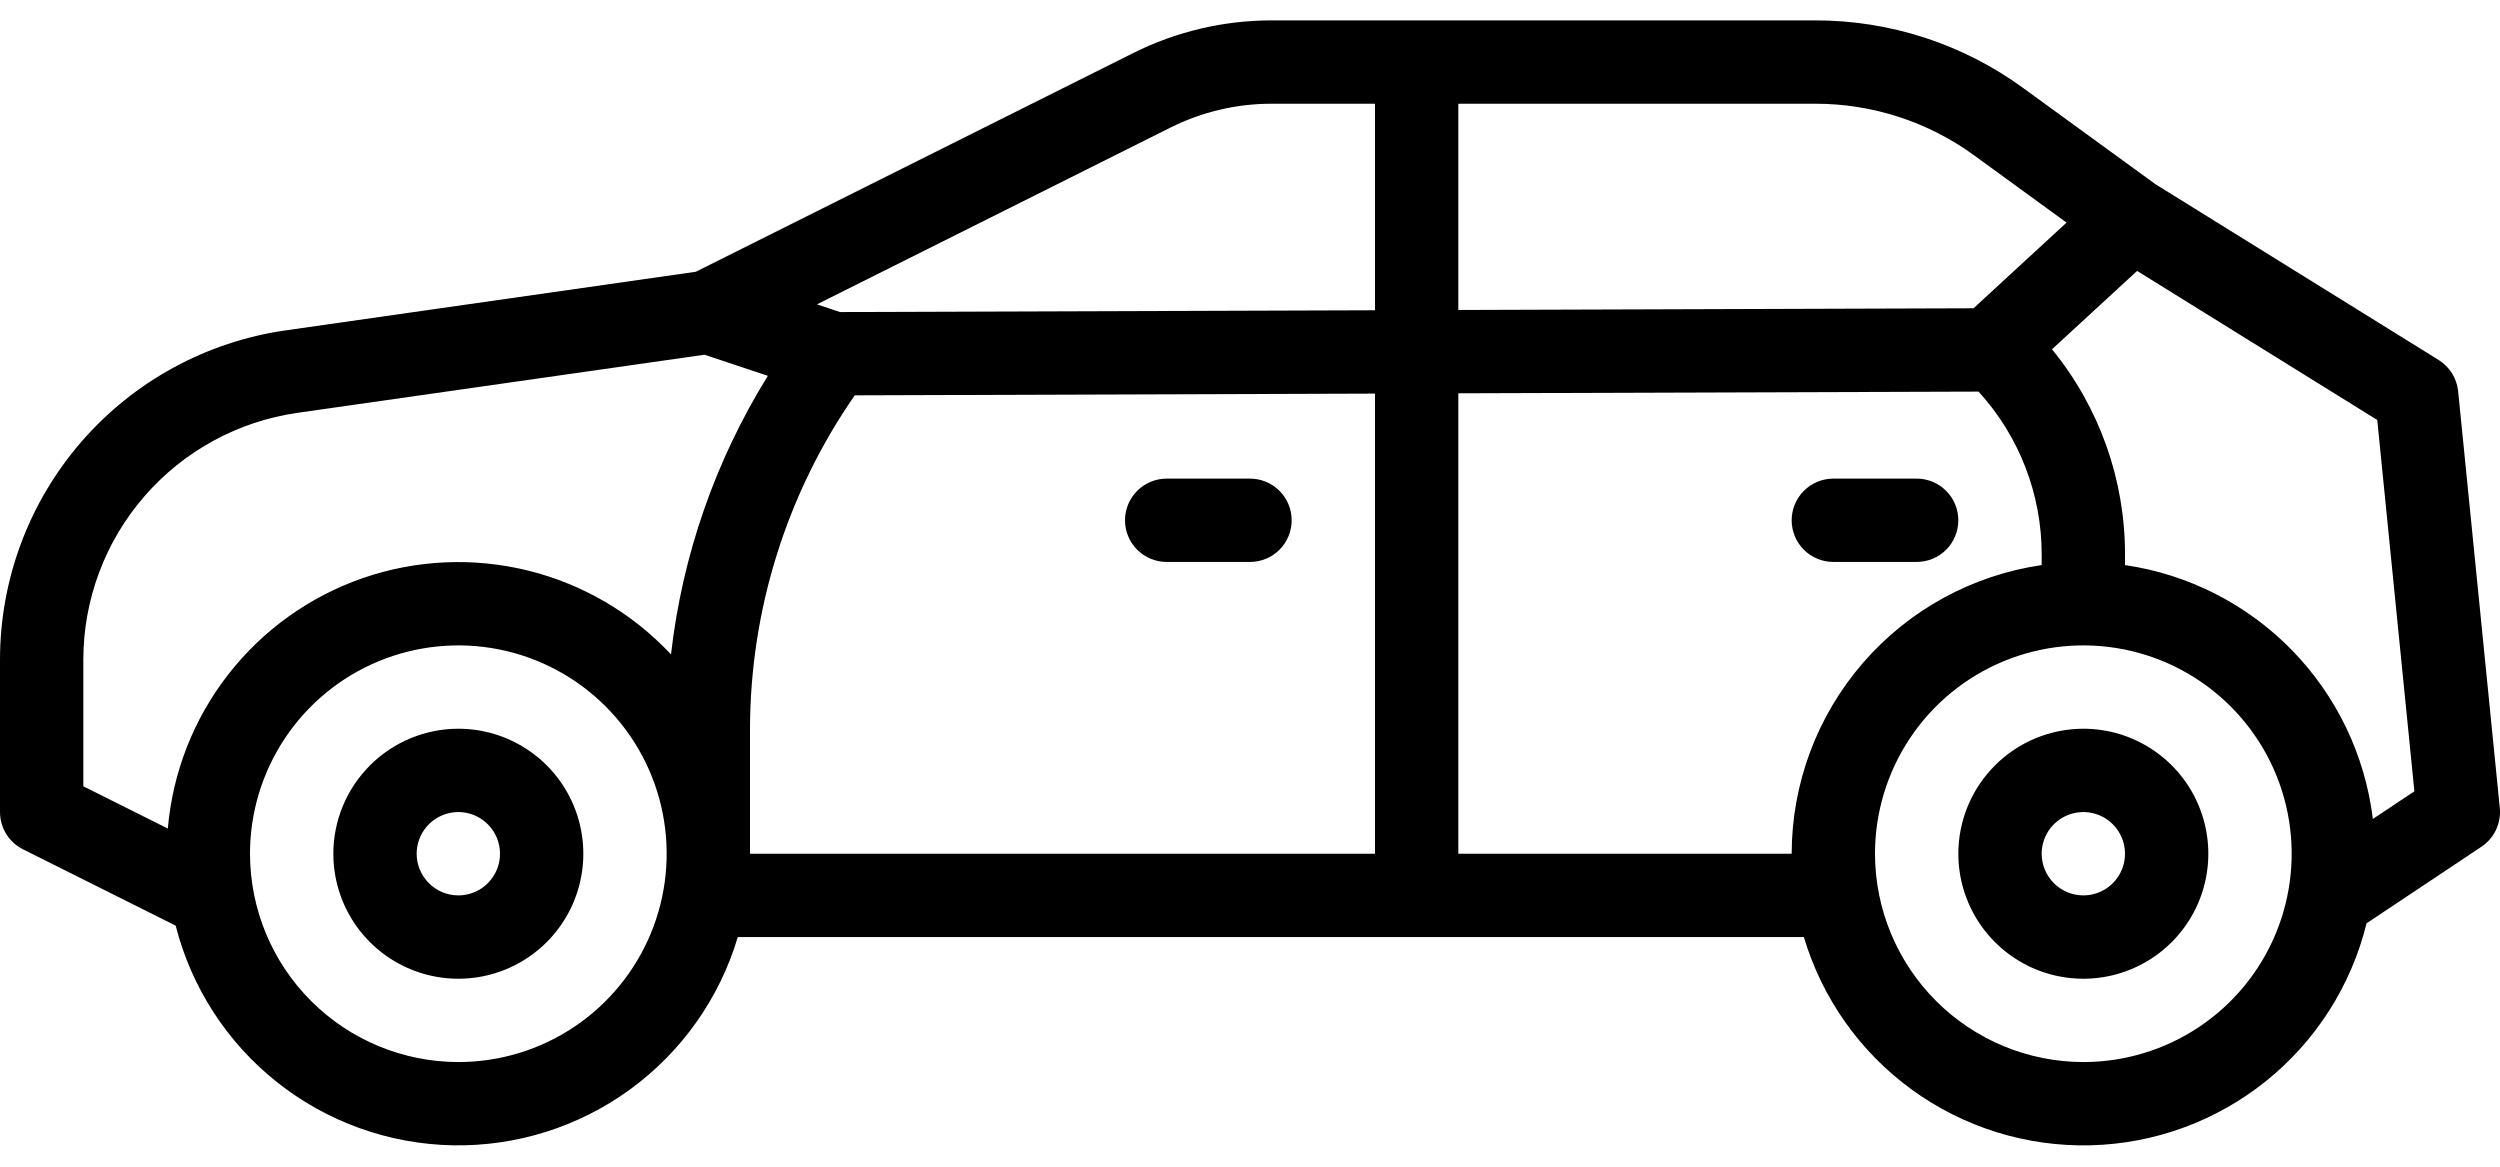 <svg width="90" height="42" viewBox="0 0 90 42" fill="none" xmlns="http://www.w3.org/2000/svg">
<path d="M10.286 11.893L25.047 9.784L40.807 1.904C42.346 1.137 44.042 0.737 45.761 0.734H65.342C68.037 0.729 70.664 1.583 72.841 3.173L77.597 6.632L87.791 12.959C87.986 13.081 88.151 13.245 88.273 13.44C88.394 13.635 88.47 13.856 88.493 14.084L89.993 29.084C90.02 29.355 89.972 29.628 89.856 29.875C89.74 30.121 89.559 30.331 89.332 30.482L85.196 33.239C84.646 35.478 83.375 37.473 81.579 38.917C79.782 40.361 77.561 41.175 75.257 41.231C72.952 41.287 70.694 40.584 68.829 39.229C66.964 37.874 65.597 35.943 64.939 33.734H26.561C25.904 35.936 24.544 37.861 22.688 39.215C20.832 40.569 18.583 41.277 16.286 41.231C13.989 41.184 11.771 40.385 9.971 38.957C8.172 37.529 6.891 35.55 6.324 33.323L0.83 30.576C0.581 30.451 0.371 30.26 0.224 30.023C0.078 29.786 9.64892e-05 29.513 0 29.234V23.753C0 20.869 1.04 18.082 2.93 15.903C4.82 13.725 7.432 12.3 10.286 11.893ZM49.5 3.734H45.761C44.507 3.736 43.271 4.028 42.148 4.587L29.41 10.957L30.241 11.234L49.5 11.17V3.734ZM85.423 29.483L86.918 28.486L85.581 15.119L76.936 9.753L73.872 12.574C75.579 14.663 76.507 17.279 76.5 19.977V20.343C78.784 20.677 80.895 21.752 82.508 23.404C84.12 25.056 85.144 27.192 85.423 29.483ZM75 38.234C76.483 38.234 77.933 37.795 79.167 36.97C80.4 36.146 81.362 34.975 81.929 33.605C82.497 32.234 82.645 30.726 82.356 29.271C82.067 27.816 81.352 26.48 80.303 25.431C79.254 24.382 77.918 23.668 76.463 23.378C75.008 23.089 73.5 23.238 72.13 23.805C70.76 24.373 69.588 25.334 68.764 26.568C67.94 27.801 67.5 29.251 67.5 30.734C67.502 32.723 68.293 34.629 69.699 36.035C71.105 37.441 73.012 38.232 75 38.234ZM52.5 30.734H64.5C64.503 28.211 65.414 25.772 67.067 23.864C68.719 21.957 71.002 20.707 73.5 20.343V19.977C73.506 17.802 72.695 15.704 71.228 14.098L52.5 14.159V30.734ZM52.5 11.159L71.046 11.098L74.396 8.014L71.077 5.599C69.412 4.383 67.403 3.73 65.342 3.734H52.5V11.159ZM27 30.734H49.5V14.17L30.771 14.232C28.325 17.757 27.01 21.944 27 26.234V30.734ZM16.5 38.234C17.983 38.234 19.433 37.795 20.667 36.97C21.9 36.146 22.861 34.975 23.429 33.605C23.997 32.234 24.145 30.726 23.856 29.271C23.567 27.816 22.852 26.48 21.803 25.431C20.754 24.382 19.418 23.668 17.963 23.378C16.508 23.089 15 23.238 13.63 23.805C12.259 24.373 11.088 25.334 10.264 26.568C9.44 27.801 9 29.251 9 30.734C9.002 32.723 9.793 34.629 11.199 36.035C12.605 37.441 14.512 38.232 16.5 38.234ZM3 28.307L6.042 29.828C6.215 27.807 6.971 25.88 8.217 24.28C9.463 22.68 11.146 21.475 13.063 20.811C14.979 20.148 17.047 20.055 19.016 20.542C20.985 21.03 22.77 22.078 24.156 23.559C24.562 19.999 25.753 16.574 27.643 13.53L25.362 12.77L10.711 14.862C8.571 15.168 6.613 16.235 5.197 17.869C3.78 19.502 3 21.591 3 23.753V28.307Z" fill="black"/>
<path d="M42 17.23H45C45.398 17.23 45.779 17.389 46.061 17.67C46.342 17.951 46.5 18.333 46.5 18.73C46.5 19.128 46.342 19.51 46.061 19.791C45.779 20.072 45.398 20.23 45 20.23H42C41.602 20.23 41.221 20.072 40.939 19.791C40.658 19.51 40.5 19.128 40.5 18.73C40.5 18.333 40.658 17.951 40.939 17.67C41.221 17.389 41.602 17.23 42 17.23Z" fill="black"/>
<path d="M69 20.23H66C65.602 20.23 65.221 20.072 64.939 19.791C64.658 19.51 64.5 19.128 64.5 18.73C64.5 18.333 64.658 17.951 64.939 17.67C65.221 17.389 65.602 17.23 66 17.23H69C69.398 17.23 69.779 17.389 70.061 17.67C70.342 17.951 70.5 18.333 70.5 18.73C70.5 19.128 70.342 19.51 70.061 19.791C69.779 20.072 69.398 20.23 69 20.23Z" fill="black"/>
<path d="M75 26.234C75.89 26.234 76.76 26.498 77.5 26.993C78.24 27.487 78.817 28.19 79.157 29.012C79.498 29.835 79.587 30.739 79.413 31.612C79.24 32.485 78.811 33.287 78.182 33.916C77.553 34.546 76.751 34.974 75.878 35.148C75.005 35.322 74.1 35.232 73.278 34.892C72.456 34.551 71.753 33.974 71.258 33.234C70.764 32.494 70.5 31.624 70.5 30.734C70.501 29.541 70.976 28.398 71.82 27.554C72.663 26.71 73.807 26.236 75 26.234ZM75 32.234C75.297 32.234 75.587 32.146 75.833 31.982C76.08 31.817 76.272 31.582 76.386 31.308C76.499 31.034 76.529 30.733 76.471 30.442C76.413 30.151 76.27 29.884 76.061 29.674C75.851 29.464 75.584 29.321 75.293 29.263C75.002 29.205 74.7 29.235 74.426 29.349C74.152 29.462 73.918 29.654 73.753 29.901C73.588 30.148 73.5 30.438 73.5 30.734C73.5 31.132 73.659 31.513 73.94 31.794C74.221 32.076 74.602 32.234 75 32.234Z" fill="black"/>
<path d="M16.5 26.234C17.39 26.234 18.26 26.498 19 26.993C19.74 27.487 20.317 28.19 20.657 29.012C20.998 29.835 21.087 30.739 20.913 31.612C20.74 32.485 20.311 33.287 19.682 33.916C19.053 34.546 18.251 34.974 17.378 35.148C16.505 35.322 15.6 35.232 14.778 34.892C13.956 34.551 13.253 33.974 12.758 33.234C12.264 32.494 12 31.624 12 30.734C12.001 29.541 12.476 28.398 13.319 27.554C14.163 26.71 15.307 26.236 16.5 26.234ZM16.5 32.234C16.797 32.234 17.087 32.146 17.333 31.982C17.58 31.817 17.772 31.582 17.886 31.308C17.999 31.034 18.029 30.733 17.971 30.442C17.913 30.151 17.77 29.884 17.561 29.674C17.351 29.464 17.084 29.321 16.793 29.263C16.502 29.205 16.2 29.235 15.926 29.349C15.652 29.462 15.418 29.654 15.253 29.901C15.088 30.148 15 30.438 15 30.734C15 31.132 15.159 31.513 15.44 31.794C15.721 32.076 16.102 32.234 16.5 32.234Z" fill="black"/>
</svg>
